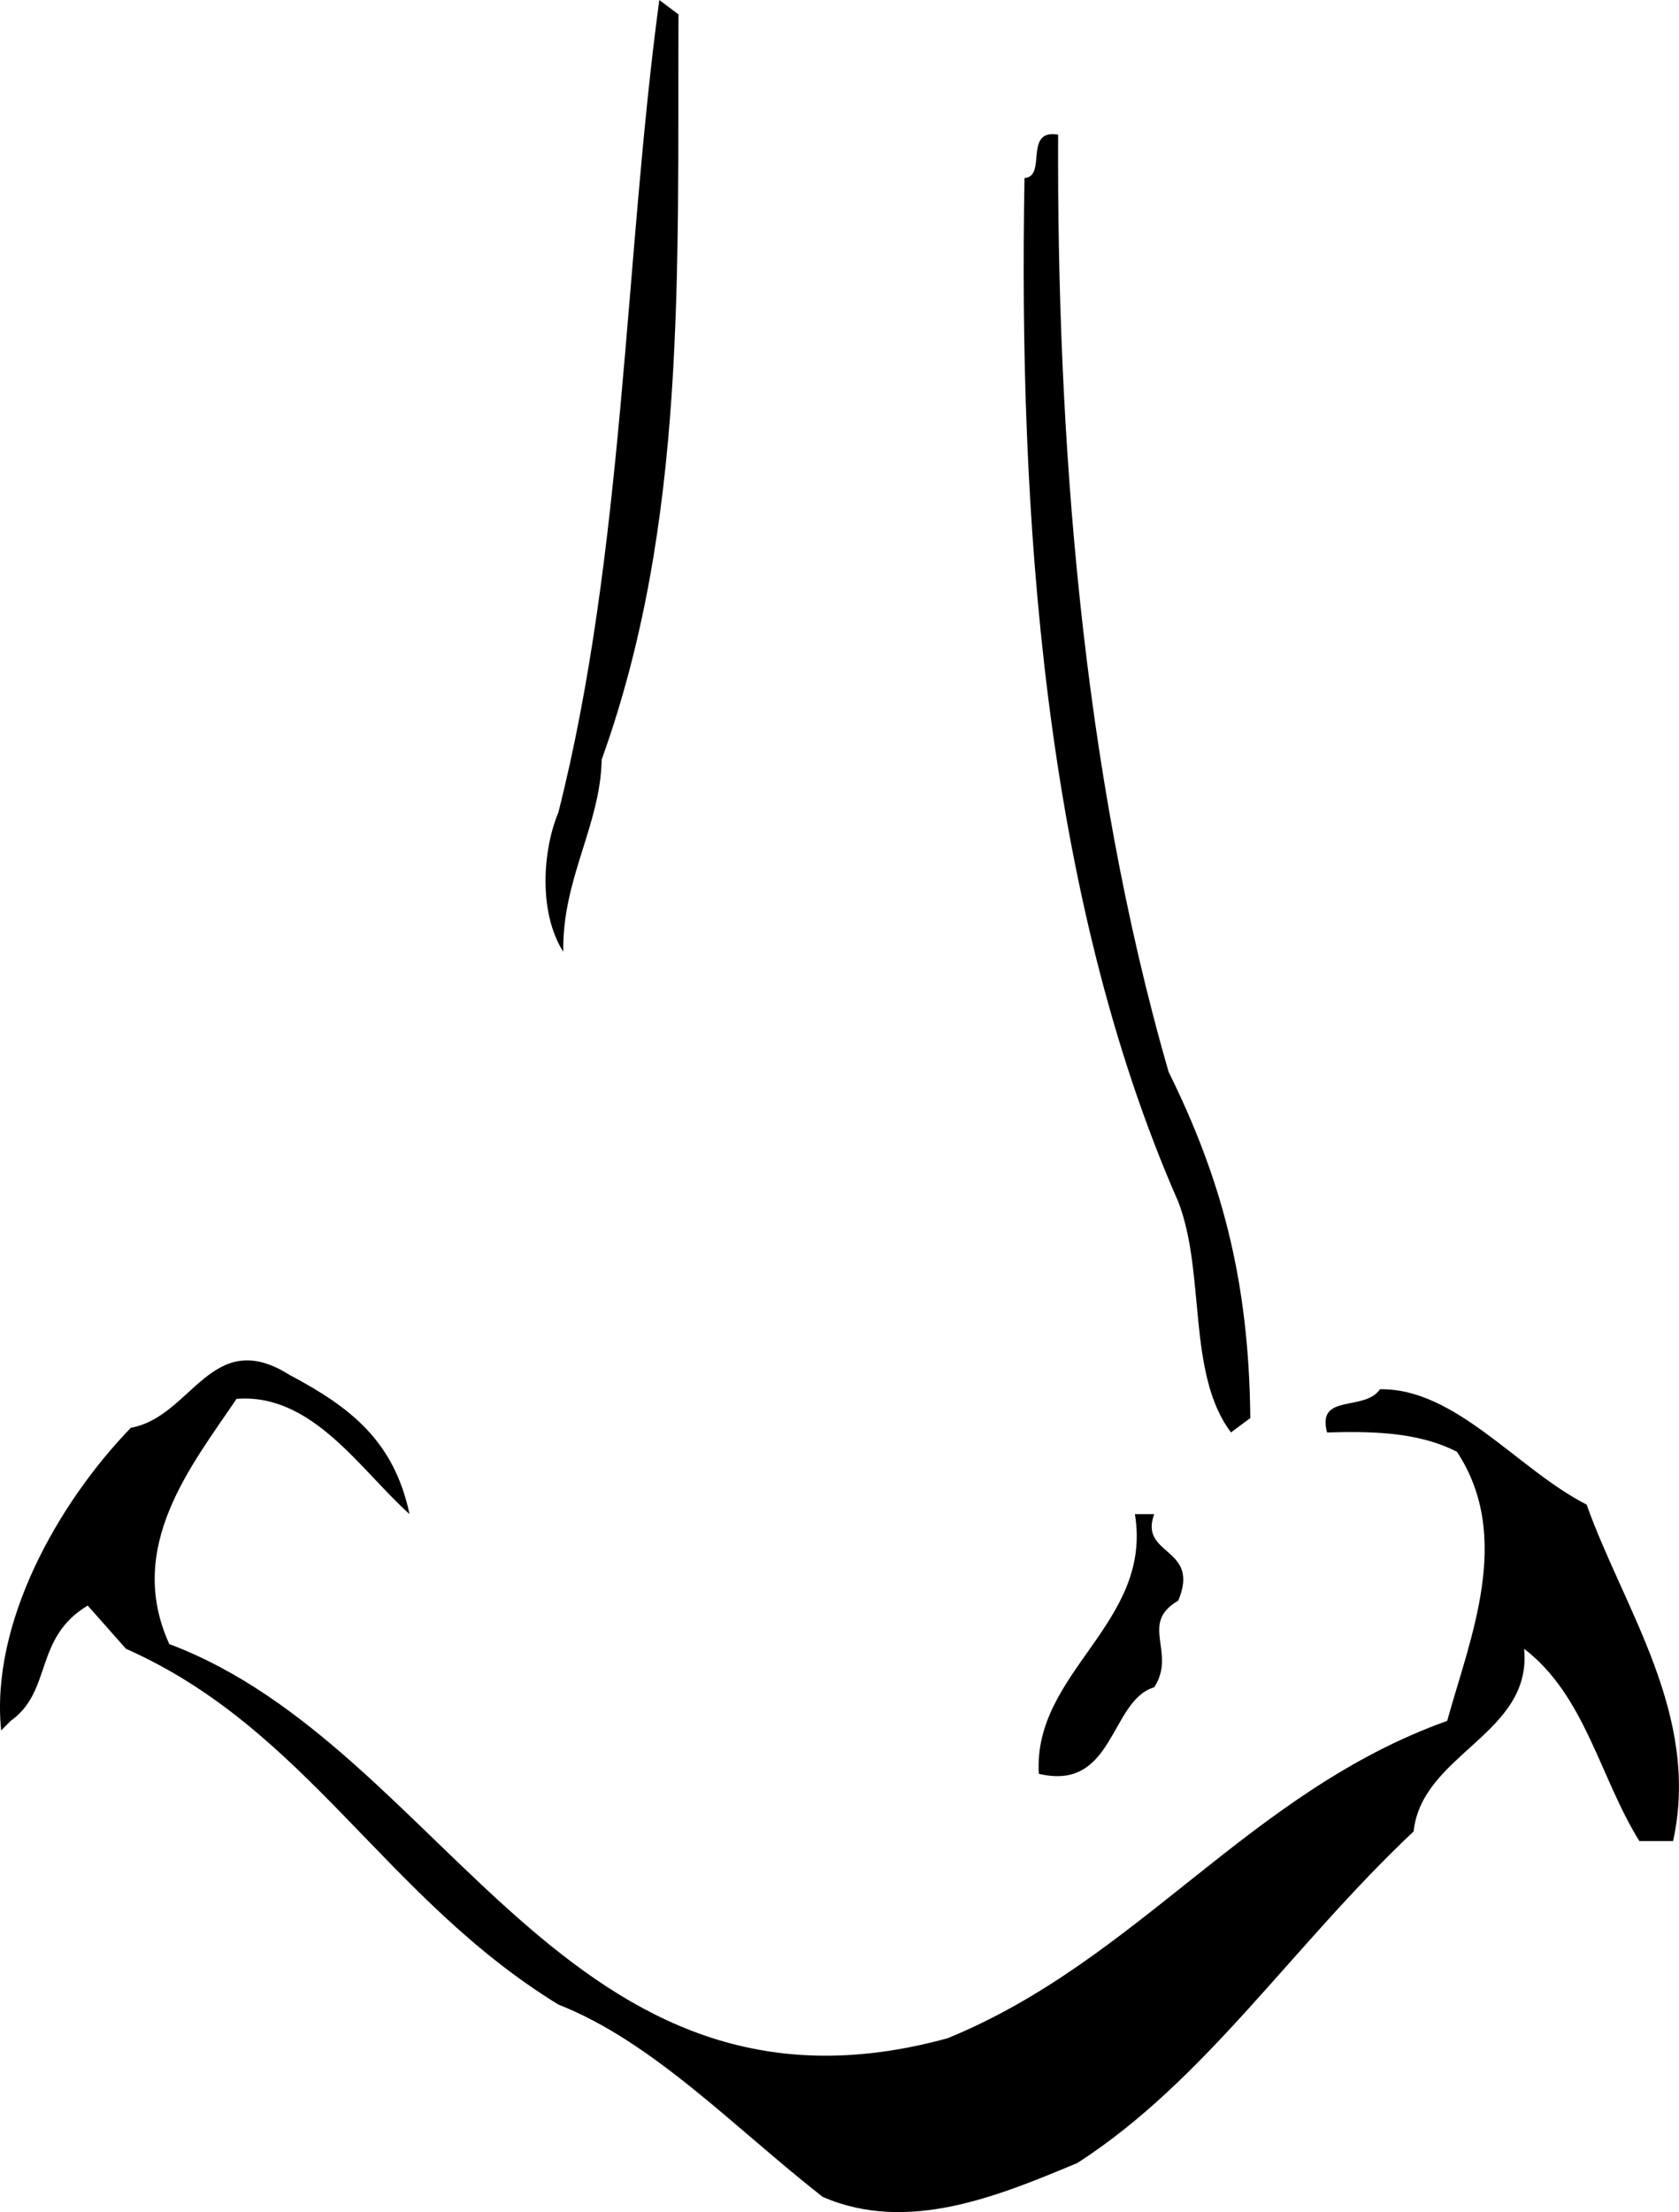 <svg xmlns="http://www.w3.org/2000/svg" width="34.947" height="46.02"><path d="M14.122.3c-.024 5.376.176 10.575-1.598 15.5-.027 1.376-.824 2.477-.8 4-.524-.823-.426-2.124-.102-2.898C12.997 11.477 12.997 5.375 13.723 0l.399.3m7.902 2.5c-.027 6.177.473 13.177 2.3 19.5 1.075 2.177 1.673 4.278 1.7 7.2l-.402.3c-.922-1.222-.524-3.323-1.098-4.8-2.824-6.422-3.324-14.422-3.2-21.297.474-.027-.026-1.027.7-.902"/><path d="M8.524 31.5c-1.027-.922-2.027-2.523-3.601-2.398-.926 1.375-2.325 3.074-1.399 5.101 5.774 2.172 8.274 10.375 16.2 8.2 3.976-1.626 6.273-5.126 10.398-6.602.476-1.723 1.375-3.824.203-5.598-.828-.426-1.828-.426-2.703-.402-.223-.824.777-.426 1.101-.899 1.575-.027 2.875 1.676 4.301 2.399.774 2.176 2.375 4.375 1.8 7h-.702c-.824-1.324-1.125-3.024-2.399-4 .176 1.777-2.125 2.176-2.3 3.8-2.524 2.376-4.325 5.176-7 6.899-1.625.676-3.524 1.477-5.301.703-1.824-1.426-3.524-3.226-5.5-4-3.625-2.226-5.223-5.726-9-7.402l-.797-.899c-1.125.676-.727 1.774-1.602 2.399L.024 36c-.226-2.223 1.176-4.723 2.7-6.297 1.273-.226 1.675-2.125 3.3-1.101 1.274.675 2.176 1.375 2.5 2.898"/><path d="M24.024 31.5c-.324.875.973.676.5 1.8-.824.477-.027 1.075-.5 1.802-.926.273-.824 2.175-2.402 1.8-.125-2.125 2.375-3.125 2-5.402h.402"/></svg>
